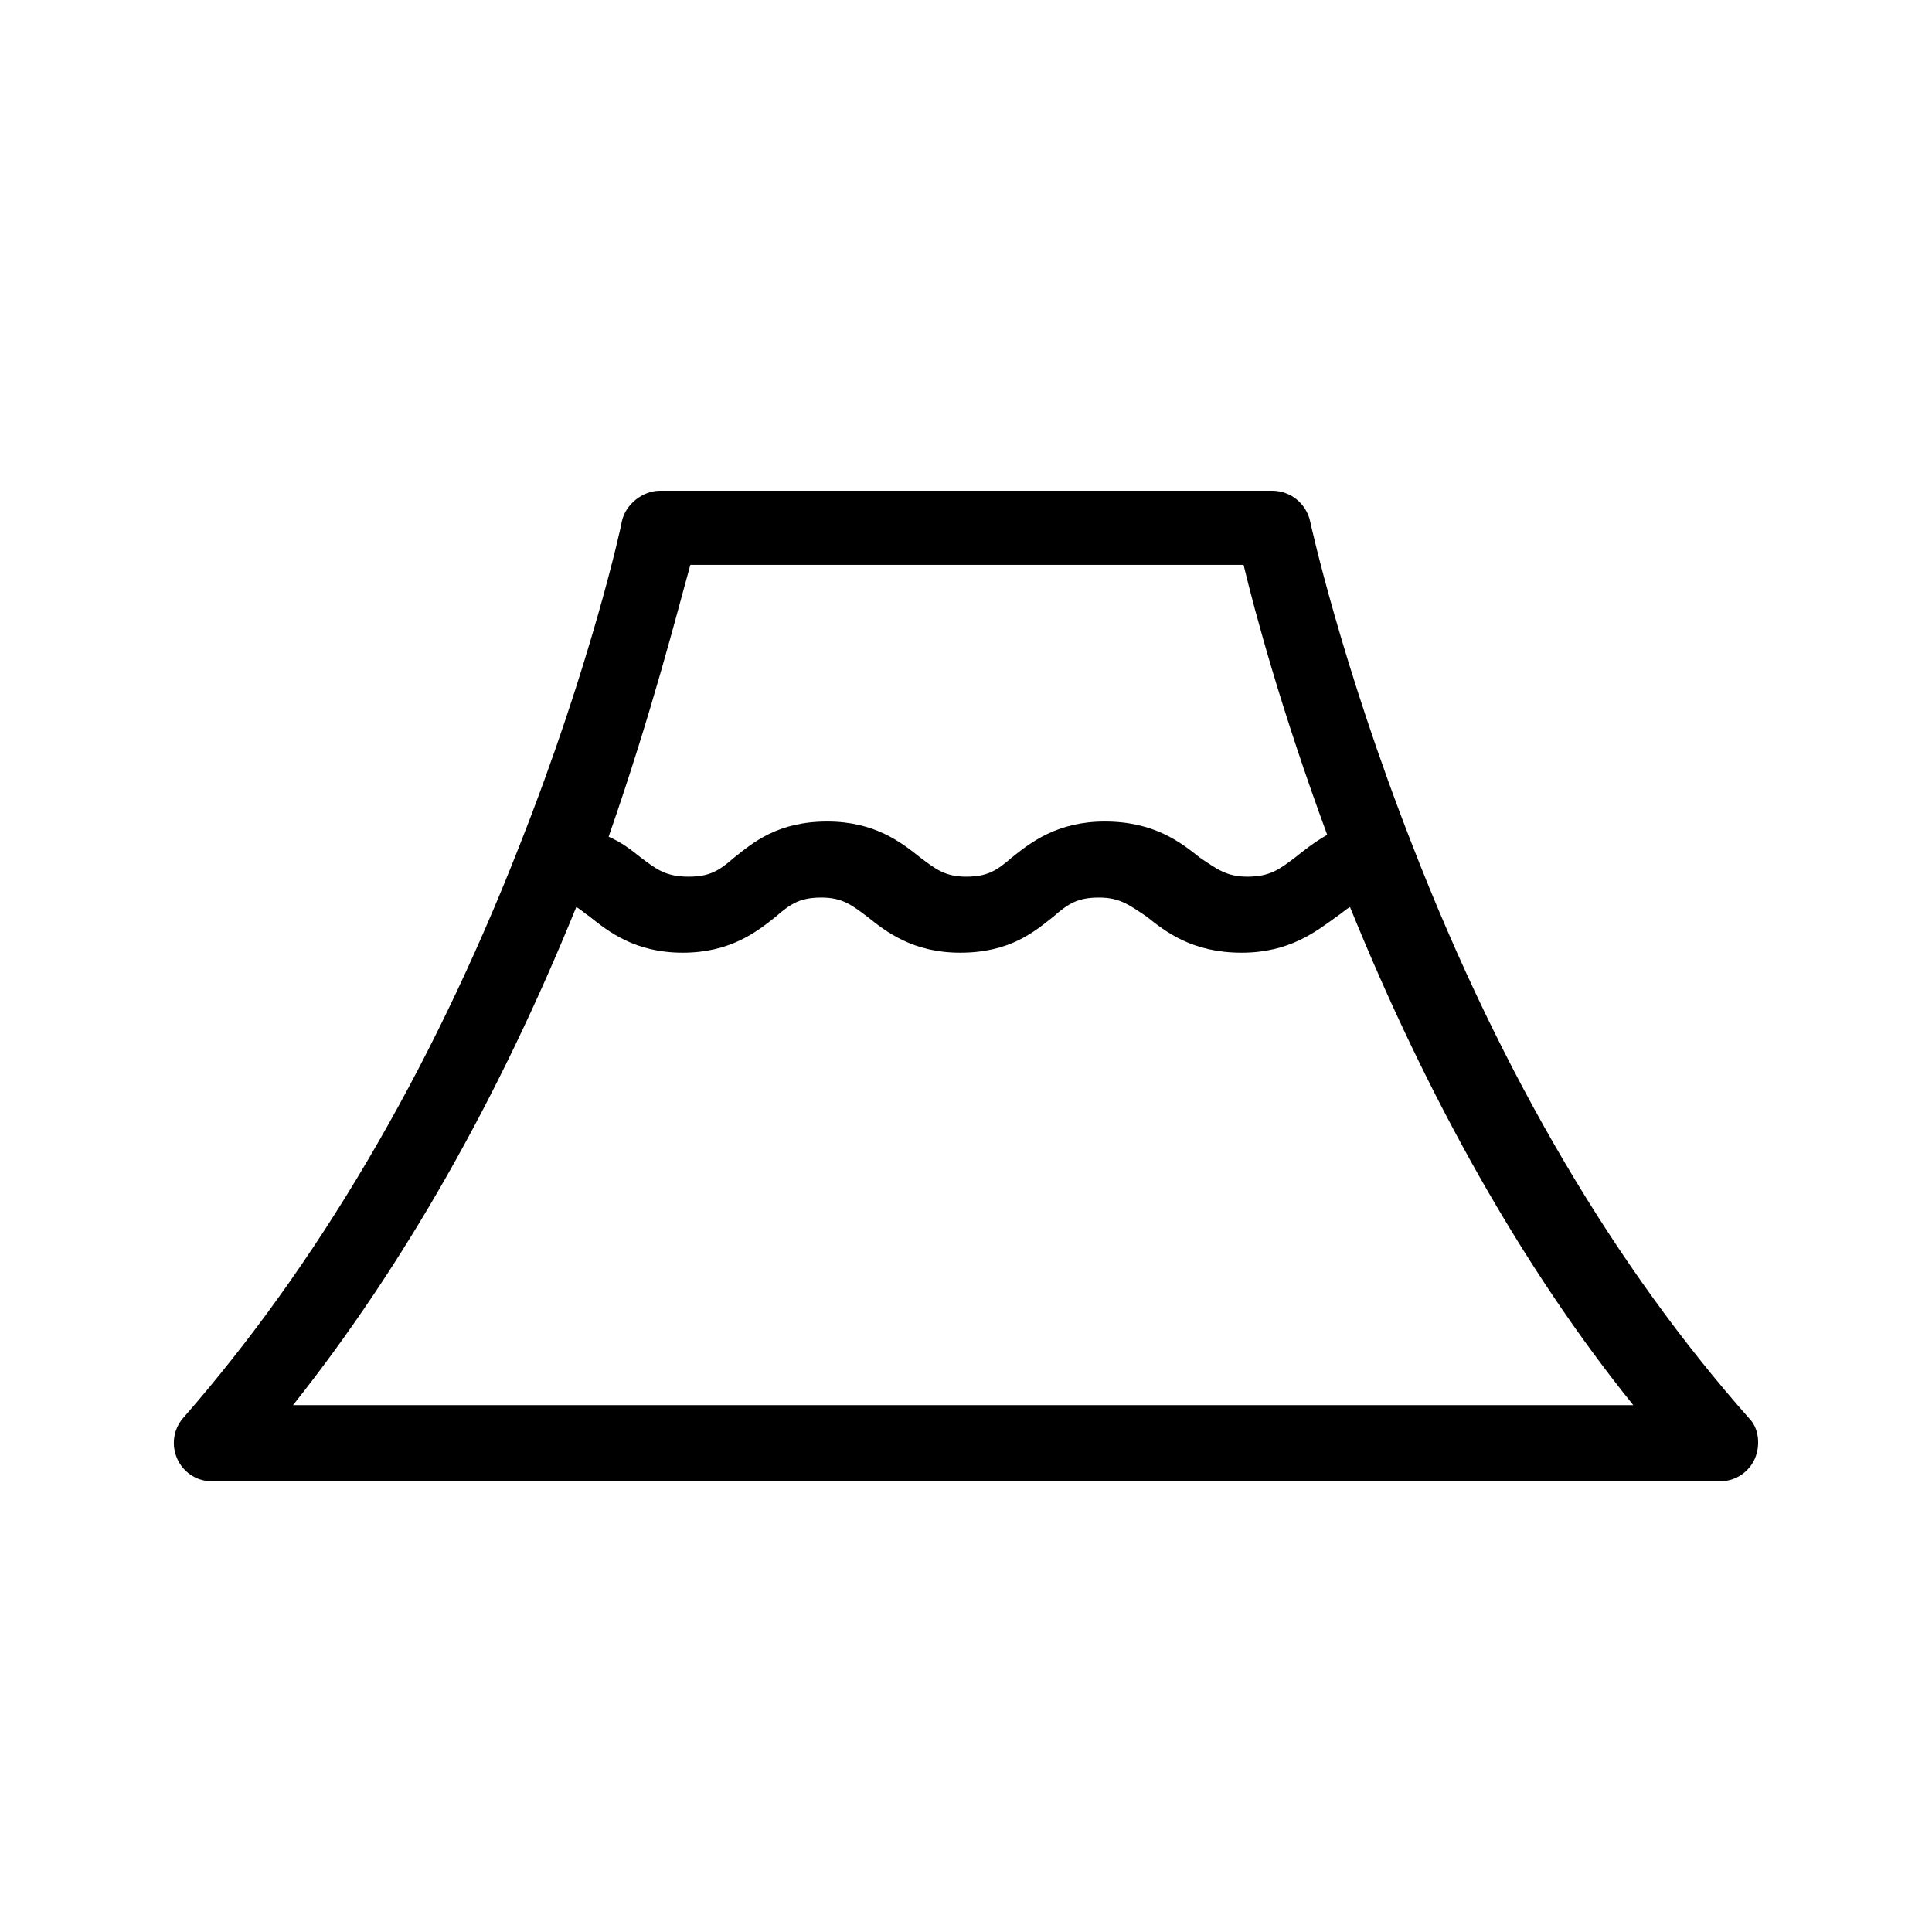 <?xml version="1.0" encoding="UTF-8"?>
<!-- The Best Svg Icon site in the world: iconSvg.co, Visit us! https://iconsvg.co -->
<svg fill="#000000" width="800px" height="800px" version="1.1" viewBox="144 144 512 512" xmlns="http://www.w3.org/2000/svg">
 <path d="m607.57 519.91c-35.266-39.801-65.496-90.688-89.176-151.65-19.145-48.871-27.207-86.152-27.207-86.152-1.008-4.535-5.039-8.062-10.078-8.062l-162.22 0.004c-4.535 0-9.07 3.527-10.078 8.062 0 0.504-8.062 37.785-27.207 86.152-23.676 60.453-53.906 111.34-89.172 151.64-2.519 3.023-3.023 7.055-1.512 10.578 1.512 3.527 5.039 6.047 9.07 6.047h400.02c4.031 0 7.559-2.519 9.07-6.047 1.508-3.527 1.004-8.059-1.516-10.578zm-280.62-226.21h146.61c3.023 12.594 10.078 38.793 22.168 71.539-3.527 2.016-6.047 4.031-8.566 6.047-4.031 3.023-6.551 5.039-12.594 5.039-5.543 0-8.062-2.016-12.594-5.039-5.039-4.031-12.09-9.574-25.191-9.574-12.594 0-19.648 5.543-24.688 9.574-4.031 3.527-6.551 5.039-12.09 5.039-5.543 0-8.062-2.016-12.09-5.039-5.039-4.031-12.09-9.574-24.688-9.574-13.098 0-19.648 5.543-24.688 9.574-4.031 3.527-6.551 5.039-12.09 5.039-6.047 0-8.566-2.016-12.594-5.039-2.519-2.016-5.039-4.031-8.566-5.543 11.586-33.25 18.133-59.449 21.66-72.043zm-105.3 222.68c29.223-36.777 54.41-81.113 75.066-132 1.008 0.504 2.016 1.512 3.527 2.519 5.039 4.031 12.09 9.574 24.688 9.574 12.594 0 19.648-5.543 24.688-9.574 4.031-3.527 6.551-5.039 12.09-5.039 5.543 0 8.062 2.016 12.09 5.039 5.039 4.031 12.09 9.574 24.688 9.574 13.098 0 19.648-5.543 24.688-9.574 4.031-3.527 6.551-5.039 12.09-5.039 5.543 0 8.062 2.016 12.594 5.039 5.039 4.031 12.09 9.574 25.191 9.574 12.594 0 19.648-5.543 25.191-9.574 1.512-1.008 2.519-2.016 3.527-2.519 20.656 50.883 45.848 95.723 75.066 132z"/>
</svg>
